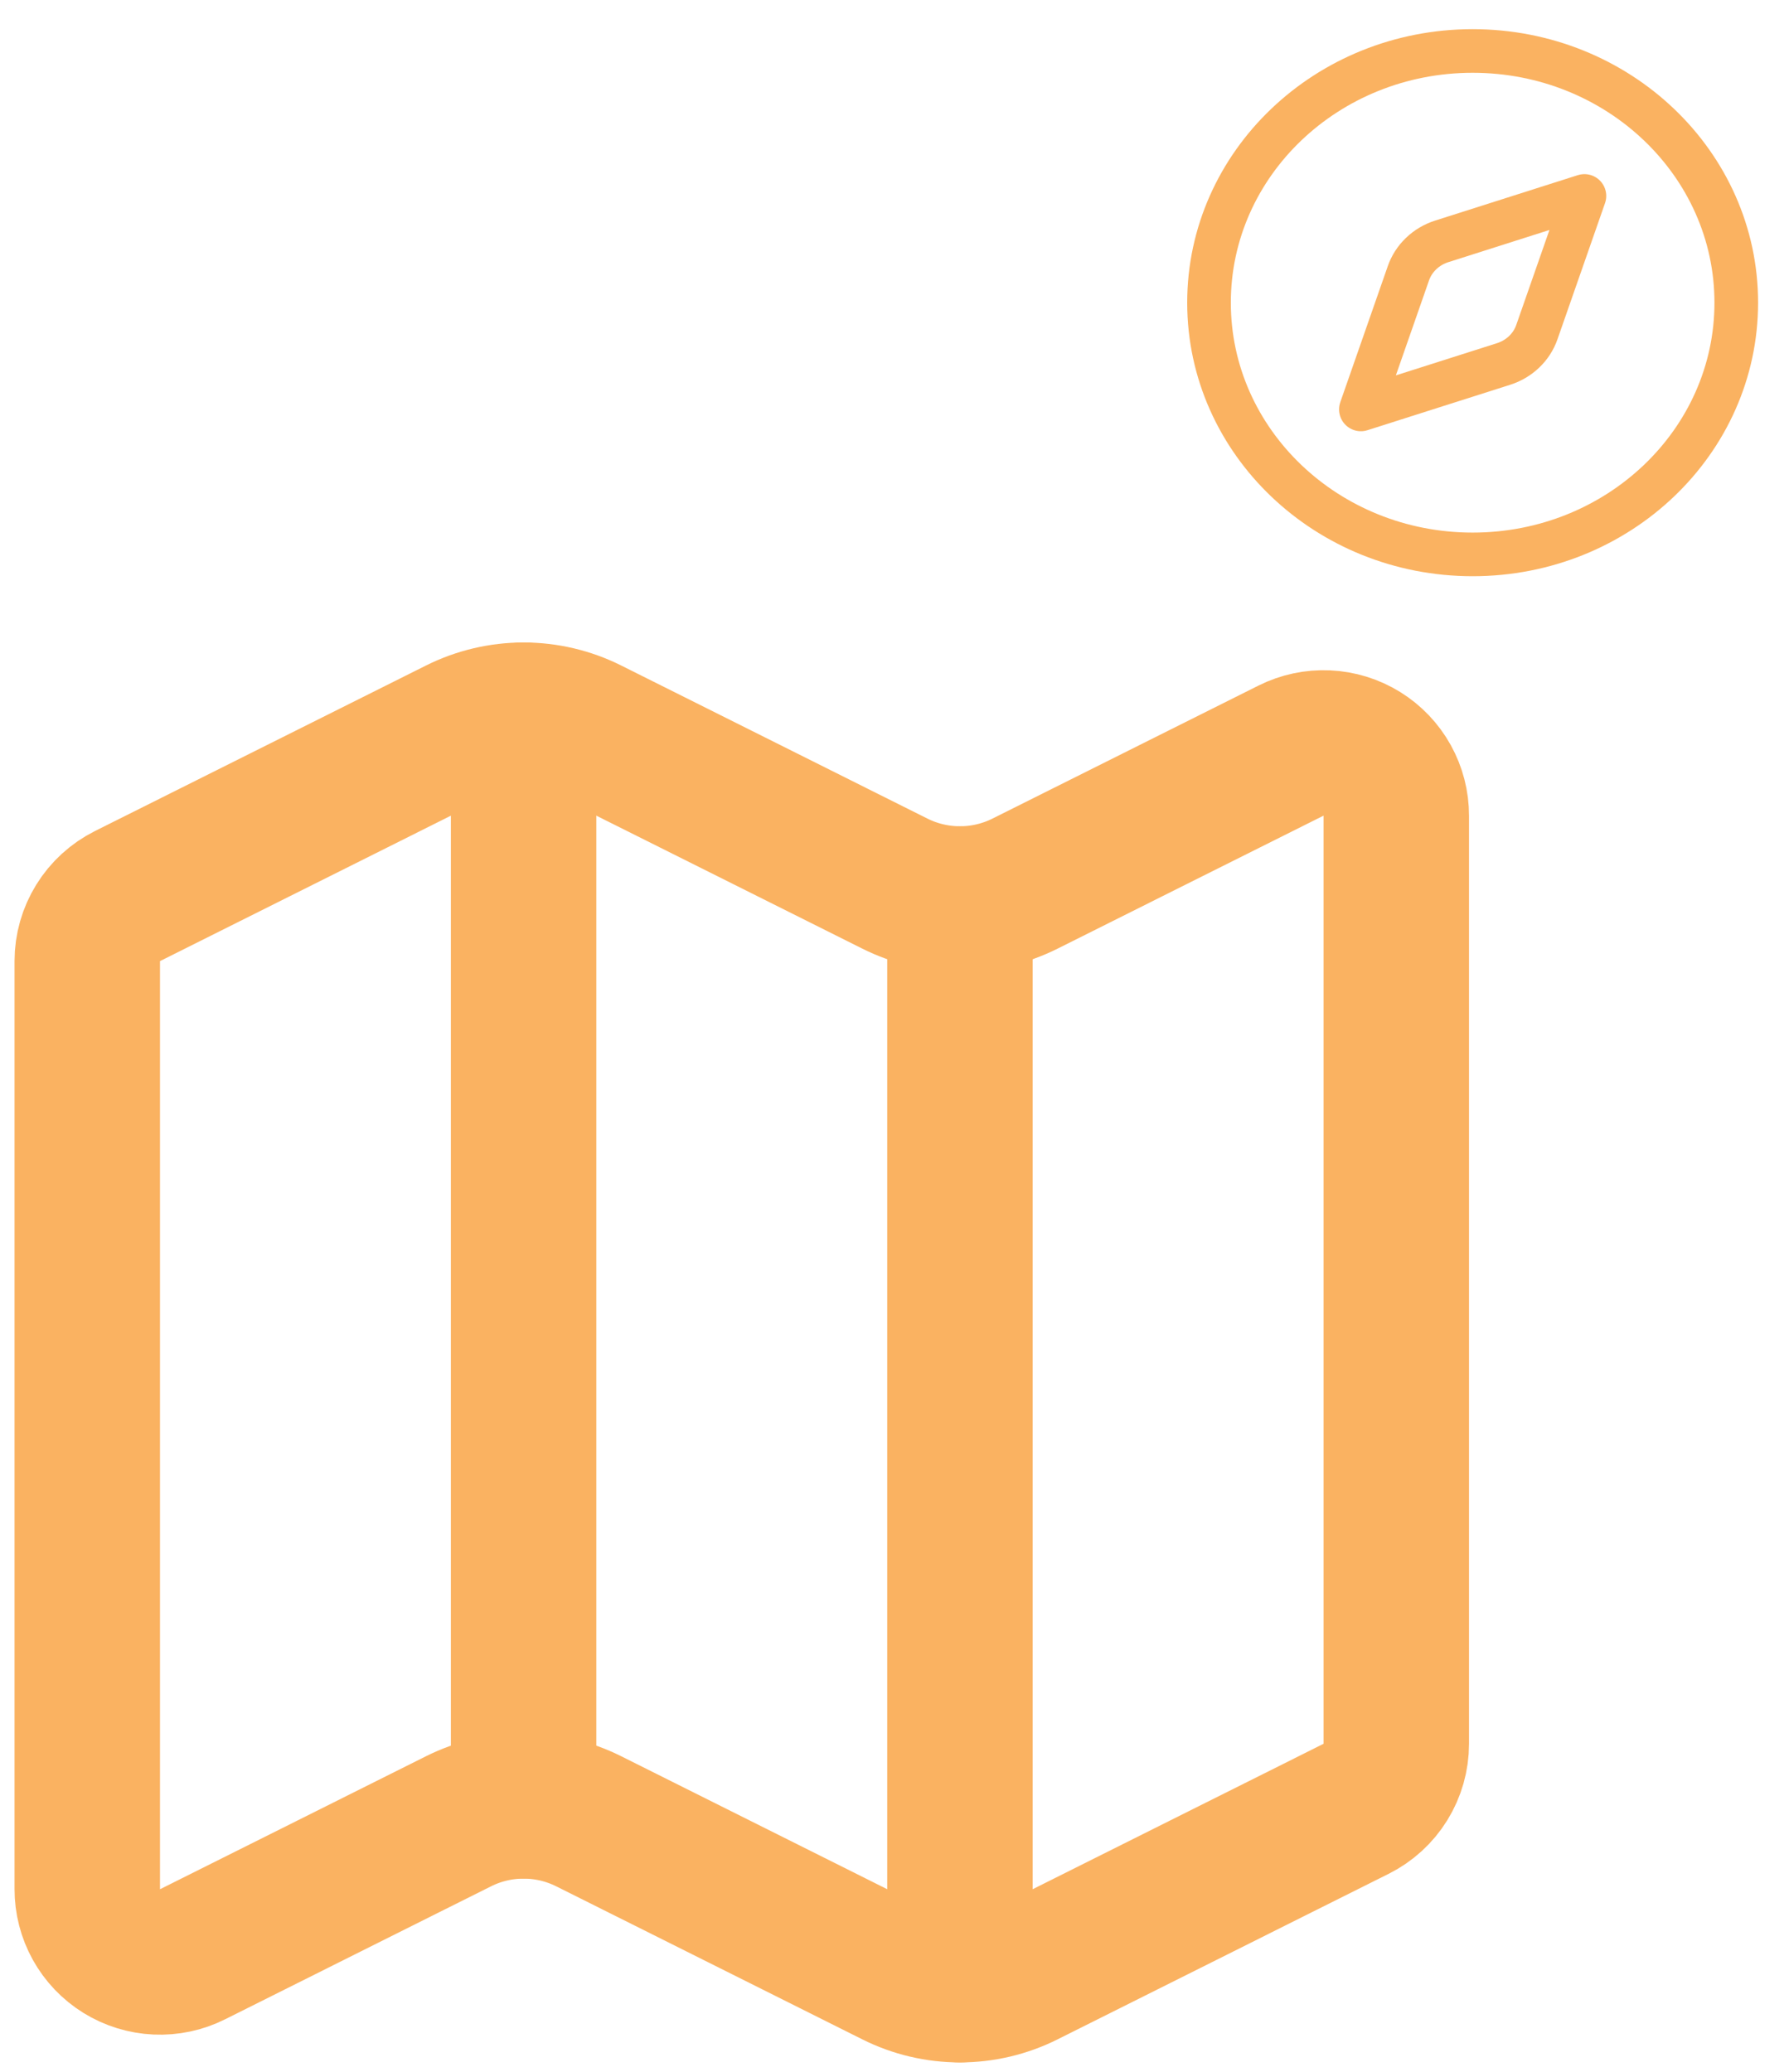 <svg width="82" height="95" viewBox="0 0 82 95" fill="none" xmlns="http://www.w3.org/2000/svg">
<path d="M41.02 40.51C41.945 40.972 42.966 41.213 44 41.213C45.034 41.213 46.055 40.972 46.98 40.51L59.177 34.41C59.685 34.156 60.25 34.036 60.818 34.062C61.386 34.088 61.938 34.258 62.422 34.558C62.905 34.857 63.304 35.275 63.58 35.772C63.856 36.269 64.001 36.828 64 37.397V79.943C64 80.562 63.827 81.169 63.502 81.695C63.176 82.221 62.71 82.647 62.157 82.923L46.98 90.513C46.055 90.976 45.034 91.216 44 91.216C42.966 91.216 41.945 90.976 41.02 90.513L26.98 83.493C26.055 83.031 25.034 82.79 24 82.79C22.966 82.79 21.945 83.031 21.02 83.493L8.823 89.593C8.315 89.848 7.749 89.967 7.181 89.941C6.613 89.915 6.061 89.744 5.577 89.445C5.094 89.145 4.695 88.727 4.419 88.229C4.143 87.732 3.999 87.172 4 86.603V44.06C4 43.441 4.173 42.834 4.499 42.308C4.824 41.782 5.29 41.357 5.843 41.08L21.02 33.49C21.945 33.028 22.966 32.787 24 32.787C25.034 32.787 26.055 33.028 26.98 33.49L41.02 40.51Z" stroke="#FAB261" stroke-width="6.667" stroke-linecap="round" stroke-linejoin="round"/>
<path d="M44 41.213V91.213" stroke="#FAB261" stroke-width="6.667" stroke-linecap="round" stroke-linejoin="round"/>
<path d="M24 32.787V82.787" stroke="#FAB261" stroke-width="6.667" stroke-linecap="round" stroke-linejoin="round"/>
<path d="M72.623 8.983L70.443 15.227C70.325 15.567 70.125 15.876 69.859 16.13C69.594 16.383 69.271 16.574 68.915 16.687L62.377 18.769L64.556 12.525C64.675 12.185 64.875 11.876 65.14 11.623C65.405 11.369 65.729 11.178 66.085 11.065L72.623 8.983Z" stroke="#FAB261" stroke-width="2" stroke-linecap="round" stroke-linejoin="round"/>
<path d="M67.5 25.416C74.173 25.416 79.583 20.249 79.583 13.876C79.583 7.503 74.173 2.337 67.5 2.337C60.826 2.337 55.416 7.503 55.416 13.876C55.416 20.249 60.826 25.416 67.5 25.416Z" stroke="#FAB261" stroke-width="2" stroke-linecap="round" stroke-linejoin="round"/>
</svg>
